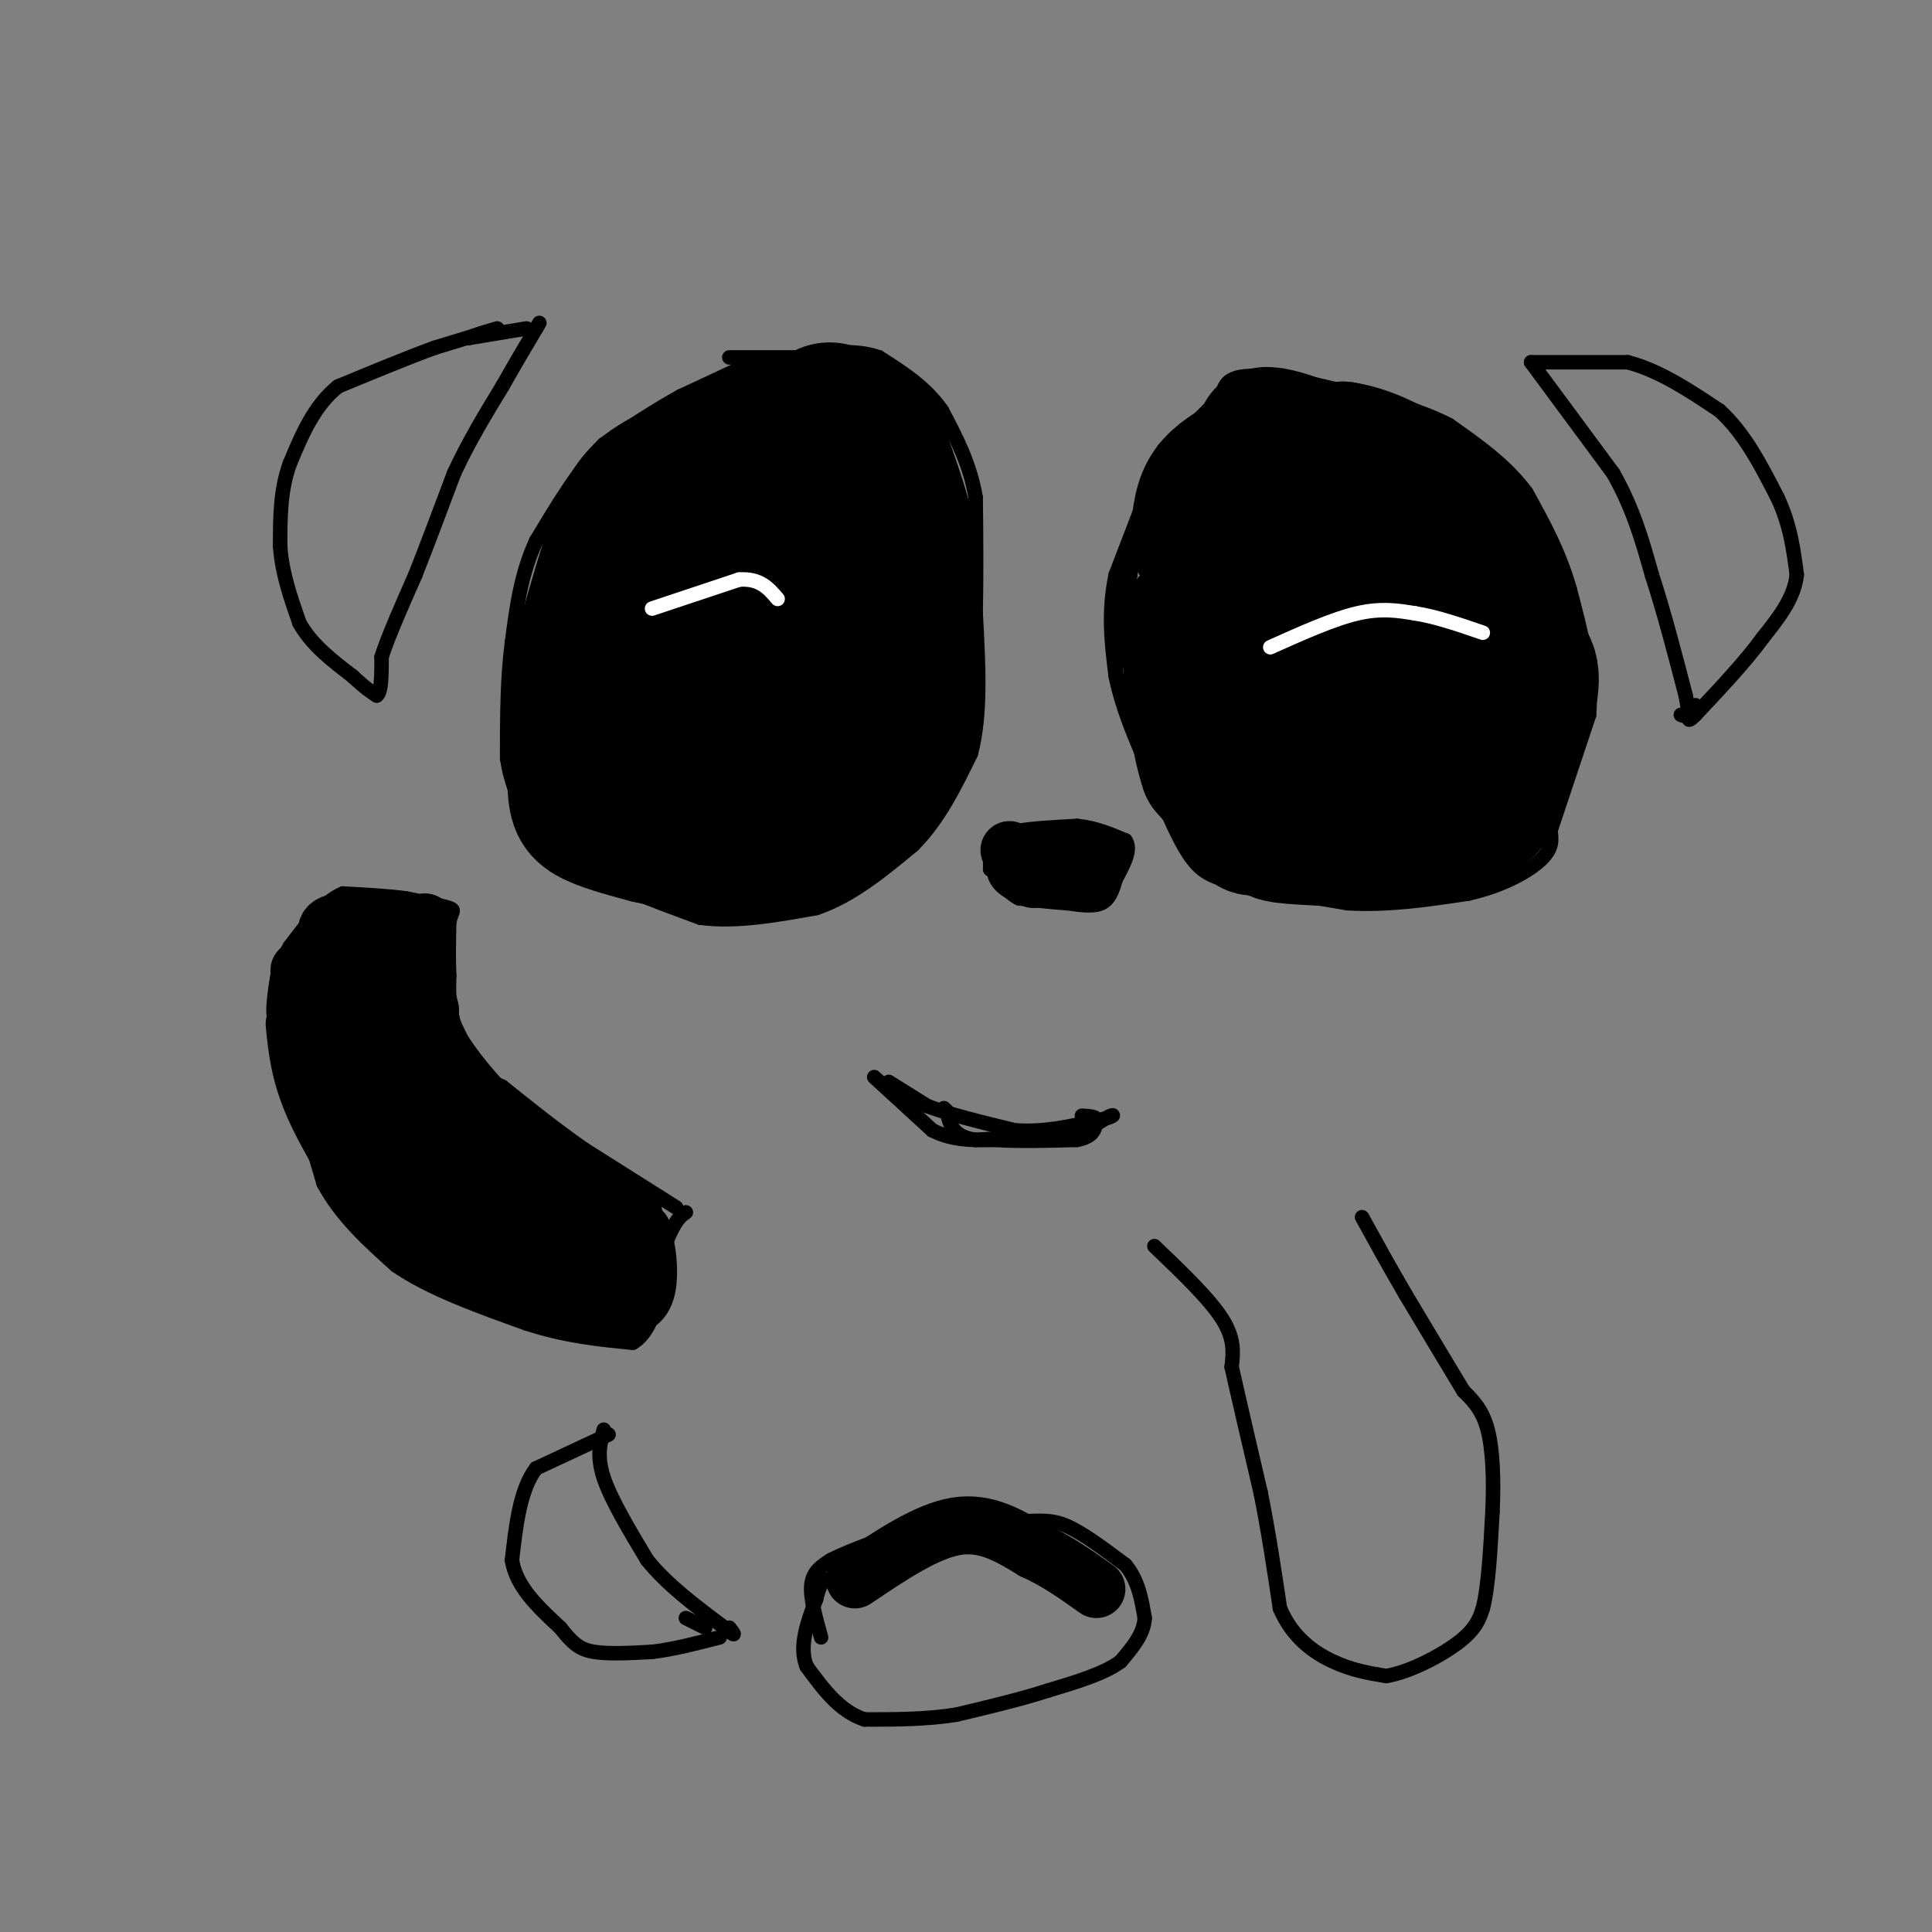<svg viewBox='0 0 400 400' version='1.1' xmlns='http://www.w3.org/2000/svg' xmlns:xlink='http://www.w3.org/1999/xlink'><rect x="0" y="0" width="400" height="400" fill="#808080" stroke="none"/><g fill='none' stroke='#000000' stroke-width='3' stroke-linecap='round' stroke-linejoin='round'><path d='M109,68c0.000,0.000 -12.000,2.000 -12,2'/><path d='M97,70c0.044,-0.311 6.156,-2.089 6,-2c-0.156,0.089 -6.578,2.044 -13,4'/><path d='M90,72c-5.500,2.000 -12.750,5.000 -20,8'/><path d='M70,80c-5.000,4.000 -7.500,10.000 -10,16'/><path d='M60,96c-2.000,5.500 -2.000,11.250 -2,17'/><path d='M58,113c0.333,5.500 2.167,10.750 4,16'/><path d='M62,129c2.500,4.500 6.750,7.750 11,11'/><path d='M73,140c2.667,2.500 3.833,3.250 5,4'/><path d='M78,144c1.000,-0.667 1.000,-4.333 1,-8'/><path d='M79,136c1.333,-4.167 4.167,-10.583 7,-17'/><path d='M86,119c2.500,-6.333 5.250,-13.667 8,-21'/><path d='M94,98c3.000,-6.500 6.500,-12.250 10,-18'/><path d='M104,80c2.833,-5.000 4.917,-8.500 7,-12'/><path d='M111,68c1.167,-2.000 0.583,-1.000 0,0'/><path d='M156,75c0.000,0.000 -15.000,7.000 -15,7'/><path d='M141,82c-5.167,2.833 -10.583,6.417 -16,10'/><path d='M125,92c-5.000,5.000 -9.500,12.500 -14,20'/><path d='M111,112c-3.167,6.833 -4.083,13.917 -5,21'/><path d='M106,133c-1.000,7.500 -1.000,15.750 -1,24'/><path d='M105,157c1.000,6.833 4.000,11.917 7,17'/><path d='M112,174c3.333,4.167 8.167,6.083 13,8'/><path d='M125,182c5.500,2.667 12.750,5.333 20,8'/><path d='M145,190c7.333,1.000 15.667,-0.500 24,-2'/><path d='M169,188c7.333,-2.500 13.667,-7.750 20,-13'/><path d='M189,175c5.333,-5.333 8.667,-12.167 12,-19'/><path d='M201,156c2.167,-8.000 1.583,-18.500 1,-29'/><path d='M202,127c0.167,-8.833 0.083,-16.417 0,-24'/><path d='M202,103c-1.167,-7.000 -4.083,-12.500 -7,-18'/><path d='M195,85c-3.333,-4.833 -8.167,-7.917 -13,-11'/><path d='M182,74c-5.000,-1.833 -11.000,-0.917 -17,0'/><path d='M165,74c-5.167,0.000 -9.583,0.000 -14,0'/><path d='M241,93c0.000,0.000 -10.000,26.000 -10,26'/><path d='M231,119c-1.667,7.833 -0.833,14.417 0,21'/><path d='M231,140c1.500,7.500 5.250,15.750 9,24'/><path d='M240,164c2.689,6.667 4.911,11.333 7,14c2.089,2.667 4.044,3.333 6,4'/><path d='M253,182c5.333,1.500 15.667,3.250 26,5'/><path d='M279,187c8.500,0.500 16.750,-0.750 25,-2'/><path d='M304,185c7.133,-1.600 12.467,-4.600 15,-7c2.533,-2.400 2.267,-4.200 2,-6'/><path d='M321,172c1.667,-5.000 4.833,-14.500 8,-24'/><path d='M329,148c0.667,-8.333 -1.667,-17.167 -4,-26'/><path d='M325,122c-2.167,-7.667 -5.583,-13.833 -9,-20'/><path d='M316,102c-4.167,-5.667 -10.083,-9.833 -16,-14'/><path d='M300,88c-7.000,-3.667 -16.500,-5.833 -26,-8'/><path d='M274,80c-7.644,-1.867 -13.756,-2.533 -17,-2c-3.244,0.533 -3.622,2.267 -4,4'/><path d='M253,82c-2.833,2.833 -7.917,7.917 -13,13'/><path d='M240,95c-3.167,6.167 -4.583,15.083 -6,24'/><path d='M234,119c-1.500,7.000 -2.250,12.500 -3,18'/><path d='M231,137c-0.167,3.833 0.917,4.417 2,5'/><path d='M317,75c0.000,0.000 20.000,0.000 20,0'/><path d='M337,75c6.500,1.667 12.750,5.833 19,10'/><path d='M356,85c5.167,4.667 8.583,11.333 12,18'/><path d='M368,103c2.667,5.667 3.333,10.833 4,16'/><path d='M372,119c-0.500,4.833 -3.750,8.917 -7,13'/><path d='M365,132c-3.500,4.833 -8.750,10.417 -14,16'/><path d='M351,148c-2.333,2.333 -1.167,0.167 0,-2'/><path d='M317,75c0.000,0.000 17.000,23.000 17,23'/><path d='M334,98c4.167,7.333 6.083,14.167 8,21'/><path d='M342,119c2.500,7.667 4.750,16.333 7,25'/><path d='M349,144c1.000,4.833 0.000,4.417 -1,4'/><path d='M239,258c5.667,5.417 11.333,10.833 14,15c2.667,4.167 2.333,7.083 2,10'/><path d='M255,283c1.333,6.000 3.667,16.000 6,26'/><path d='M261,309c1.667,8.333 2.833,16.167 4,24'/><path d='M265,333c2.578,6.044 7.022,9.156 11,11c3.978,1.844 7.489,2.422 11,3'/><path d='M287,347c4.822,-0.778 11.378,-4.222 15,-7c3.622,-2.778 4.311,-4.889 5,-7'/><path d='M307,333c1.167,-4.500 1.583,-12.250 2,-20'/><path d='M309,313c0.311,-6.533 0.089,-12.867 -1,-17c-1.089,-4.133 -3.044,-6.067 -5,-8'/><path d='M303,288c-2.833,-4.667 -7.417,-12.333 -12,-20'/><path d='M291,268c-3.500,-6.000 -6.250,-11.000 -9,-16'/><path d='M140,250c0.000,0.000 -19.000,-12.000 -19,-12'/><path d='M121,238c-6.000,-4.167 -11.500,-8.583 -17,-13'/><path d='M104,225c-3.267,-1.711 -2.933,0.511 -4,-1c-1.067,-1.511 -3.533,-6.756 -6,-12'/><path d='M94,212c-1.167,-3.667 -1.083,-6.833 -1,-10'/><path d='M93,202c-0.167,-3.500 -0.083,-7.250 0,-11'/><path d='M93,191c0.400,-2.289 1.400,-2.511 0,-3c-1.400,-0.489 -5.200,-1.244 -9,-2'/><path d='M84,186c-3.667,-0.500 -8.333,-0.750 -13,-1'/><path d='M71,185c-4.000,1.667 -7.500,6.333 -11,11'/><path d='M60,196c-2.511,4.067 -3.289,8.733 -3,13c0.289,4.267 1.644,8.133 3,12'/><path d='M60,221c1.667,6.000 4.333,15.000 7,24'/><path d='M67,245c3.667,6.833 9.333,11.917 15,17'/><path d='M82,262c7.000,4.833 17.000,8.417 27,12'/><path d='M109,274c8.167,2.667 15.083,3.333 22,4'/><path d='M131,278c4.833,-2.833 5.917,-11.917 7,-21'/><path d='M138,257c1.833,-4.500 2.917,-5.250 4,-6'/><path d='M126,297c0.000,0.000 -15.000,7.000 -15,7'/><path d='M111,304c-3.333,4.333 -4.167,11.667 -5,19'/><path d='M106,323c0.833,5.500 5.417,9.750 10,14'/><path d='M116,337c2.578,3.289 4.022,4.511 7,5c2.978,0.489 7.489,0.244 12,0'/><path d='M135,342c4.333,-0.500 9.167,-1.750 14,-3'/><path d='M146,337c0.000,0.000 -4.000,-2.000 -4,-2'/><path d='M125,296c-0.750,2.750 -1.500,5.500 0,10c1.500,4.500 5.250,10.750 9,17'/><path d='M134,323c4.167,5.167 10.083,9.583 16,14'/><path d='M150,337c2.833,2.333 1.917,1.167 1,0'/><path d='M170,339c-1.167,-4.167 -2.333,-8.333 -2,-11c0.333,-2.667 2.167,-3.833 4,-5'/><path d='M172,323c4.167,-2.167 12.583,-5.083 21,-8'/><path d='M193,315c6.500,-1.333 12.250,-0.667 18,0'/><path d='M211,315c4.489,-0.133 6.711,-0.467 10,1c3.289,1.467 7.644,4.733 12,8'/><path d='M233,324c2.667,3.167 3.333,7.083 4,11'/><path d='M237,335c-0.167,3.333 -2.583,6.167 -5,9'/><path d='M232,344c-3.333,2.500 -9.167,4.250 -15,6'/><path d='M217,350c-5.667,1.833 -12.333,3.417 -19,5'/><path d='M198,355c-6.333,1.000 -12.667,1.000 -19,1'/><path d='M179,356c-5.167,-1.667 -8.583,-6.333 -12,-11'/><path d='M167,345c-1.667,-4.167 0.167,-9.083 2,-14'/><path d='M169,331c0.667,-3.000 1.333,-3.500 2,-4'/><path d='M205,180c0.000,-2.333 0.000,-4.667 1,-6c1.000,-1.333 3.000,-1.667 5,-2'/><path d='M211,172c2.833,-0.500 7.417,-0.750 12,-1'/><path d='M223,171c3.667,0.333 6.833,1.667 10,3'/><path d='M233,174c1.333,1.833 -0.333,4.917 -2,8'/><path d='M231,182c-0.667,2.356 -1.333,4.244 -3,5c-1.667,0.756 -4.333,0.378 -7,0'/><path d='M221,187c-2.833,-0.167 -6.417,-0.583 -10,-1'/><path d='M211,186c-2.500,-1.167 -3.750,-3.583 -5,-6'/><path d='M181,223c0.000,0.000 12.000,11.000 12,11'/><path d='M193,234c4.167,2.167 8.583,2.083 13,2'/><path d='M206,236c5.000,0.333 11.000,0.167 17,0'/><path d='M223,236c3.500,-0.667 3.750,-2.333 4,-4'/><path d='M227,232c0.167,-0.833 -1.417,-0.917 -3,-1'/><path d='M184,224c0.000,0.000 8.000,5.000 8,5'/><path d='M192,229c4.333,1.667 11.167,3.333 18,5'/><path d='M210,234c5.833,0.500 11.417,-0.750 17,-2'/><path d='M227,232c3.533,-0.667 3.867,-1.333 3,-1c-0.867,0.333 -2.933,1.667 -5,3'/><path d='M225,234c-4.667,0.833 -13.833,1.417 -23,2'/><path d='M202,236c-4.833,-0.667 -5.417,-3.333 -6,-6'/><path d='M196,230c-1.000,-1.000 -0.500,-0.500 0,0'/></g>
<g fill='none' stroke='#000000' stroke-width='28' stroke-linecap='round' stroke-linejoin='round'><path d='M159,89c0.000,0.000 -18.000,8.000 -18,8'/><path d='M141,97c-4.800,2.267 -7.800,3.933 -10,7c-2.200,3.067 -3.600,7.533 -5,12'/><path d='M126,116c-2.000,6.000 -4.500,15.000 -7,24'/><path d='M119,140c-1.167,7.500 -0.583,14.250 0,21'/><path d='M119,161c0.133,4.867 0.467,6.533 3,8c2.533,1.467 7.267,2.733 12,4'/><path d='M134,173c5.167,1.167 12.083,2.083 19,3'/><path d='M153,176c5.400,0.333 9.400,-0.333 13,-2c3.600,-1.667 6.800,-4.333 10,-7'/><path d='M176,167c3.022,-1.933 5.578,-3.267 7,-7c1.422,-3.733 1.711,-9.867 2,-16'/><path d='M185,144c1.000,-6.833 2.500,-15.917 4,-25'/><path d='M189,119c-0.333,-8.167 -3.167,-16.083 -6,-24'/><path d='M183,95c-2.333,-5.333 -5.167,-6.667 -8,-8'/><path d='M175,87c-2.267,-2.356 -3.933,-4.244 -9,3c-5.067,7.244 -13.533,23.622 -22,40'/><path d='M144,130c-3.536,10.119 -1.375,15.417 2,18c3.375,2.583 7.964,2.452 12,-1c4.036,-3.452 7.518,-10.226 11,-17'/><path d='M169,130c1.798,-7.560 0.792,-17.958 1,-24c0.208,-6.042 1.631,-7.726 -3,0c-4.631,7.726 -15.315,24.863 -26,42'/><path d='M141,148c-4.595,9.726 -3.083,13.042 -3,15c0.083,1.958 -1.262,2.560 4,2c5.262,-0.560 17.131,-2.280 29,-4'/><path d='M177,143c0.000,0.000 9.000,3.000 9,3'/><path d='M186,146c1.667,0.833 1.333,1.417 1,2'/><path d='M187,148c0.067,1.200 -0.267,3.200 0,3c0.267,-0.200 1.133,-2.600 2,-5'/><path d='M189,146c0.500,-1.833 0.750,-3.917 1,-6'/><path d='M248,112c0.250,-3.667 0.500,-7.333 2,-10c1.500,-2.667 4.250,-4.333 7,-6'/><path d='M257,96c4.667,-1.500 12.833,-2.250 21,-3'/><path d='M278,93c6.667,1.000 12.833,5.000 19,9'/><path d='M297,102c1.667,1.800 -3.667,1.800 -9,0c-5.333,-1.800 -10.667,-5.400 -16,-9'/><path d='M272,93c-4.800,-2.200 -8.800,-3.200 -10,-3c-1.200,0.200 0.400,1.600 2,3'/><path d='M264,93c5.667,2.167 18.833,6.083 32,10'/><path d='M296,103c7.333,4.333 9.667,10.167 12,16'/><path d='M308,119c2.667,5.500 3.333,11.250 4,17'/><path d='M312,136c0.667,5.667 0.333,11.333 0,17'/><path d='M312,153c-0.667,5.167 -2.333,9.583 -4,14'/><path d='M308,167c-3.500,3.000 -10.250,3.500 -17,4'/><path d='M291,171c-7.333,-0.167 -17.167,-2.583 -27,-5'/><path d='M264,166c-5.267,-0.200 -4.933,1.800 -6,-1c-1.067,-2.800 -3.533,-10.400 -6,-18'/><path d='M252,147c-2.000,-6.000 -4.000,-12.000 -6,-18'/><path d='M246,129c-0.333,0.167 1.833,9.583 4,19'/><path d='M250,148c1.833,6.500 4.417,13.250 7,20'/><path d='M257,168c1.933,4.044 3.267,4.156 2,2c-1.267,-2.156 -5.133,-6.578 -9,-11'/><path d='M250,159c-2.167,-6.333 -3.083,-16.667 -4,-27'/><path d='M246,132c1.833,1.000 8.417,17.000 15,33'/><path d='M261,165c2.511,6.867 1.289,7.533 5,8c3.711,0.467 12.356,0.733 21,1'/><path d='M287,174c6.956,-0.956 13.844,-3.844 18,-7c4.156,-3.156 5.578,-6.578 7,-10'/><path d='M312,157c2.511,-5.067 5.289,-12.733 5,-17c-0.289,-4.267 -3.644,-5.133 -7,-6'/><path d='M310,134c-8.738,-6.167 -27.083,-18.583 -36,-24c-8.917,-5.417 -8.405,-3.833 -9,0c-0.595,3.833 -2.298,9.917 -4,16'/><path d='M261,126c0.702,4.453 4.456,7.585 11,14c6.544,6.415 15.877,16.112 20,12c4.123,-4.112 3.035,-22.032 2,-26c-1.035,-3.968 -2.018,6.016 -3,16'/><path d='M291,142c-1.167,2.000 -2.583,-1.000 -4,-4'/></g>
<g fill='none' stroke='#ffffff' stroke-width='3' stroke-linecap='round' stroke-linejoin='round'><path d='M135,126c0.000,0.000 18.000,-6.000 18,-6'/><path d='M153,120c4.333,-0.333 6.167,1.833 8,4'/><path d='M263,134c6.500,-2.917 13.000,-5.833 18,-7c5.000,-1.167 8.500,-0.583 12,0'/><path d='M293,127c4.333,0.667 9.167,2.333 14,4'/></g>
<g fill='none' stroke='#000000' stroke-width='12' stroke-linecap='round' stroke-linejoin='round'><path d='M133,255c0.000,0.000 -25.000,-19.000 -25,-19'/><path d='M108,236c-7.311,-6.556 -13.089,-13.444 -16,-18c-2.911,-4.556 -2.956,-6.778 -3,-9'/><path d='M89,209c-1.000,-3.833 -2.000,-8.917 -3,-14'/><path d='M86,195c-3.978,-3.289 -12.422,-4.511 -16,-4c-3.578,0.511 -2.289,2.756 -1,5'/><path d='M69,196c-1.711,4.244 -5.489,12.356 -7,14c-1.511,1.644 -0.756,-3.178 0,-8'/><path d='M62,202c0.000,-1.500 0.000,-1.250 0,-1'/><path d='M209,176c0.000,0.000 14.000,6.000 14,6'/><path d='M223,182c2.500,0.167 1.750,-2.417 1,-5'/><path d='M224,177c0.667,-0.833 1.833,-0.417 3,0'/><path d='M227,177c-2.167,0.333 -9.083,1.167 -16,2'/><path d='M211,179c-2.167,0.833 0.417,1.917 3,3'/><path d='M61,212c0.500,5.083 1.000,10.167 4,17c3.000,6.833 8.500,15.417 14,24'/><path d='M79,253c7.833,6.500 20.417,10.750 33,15'/><path d='M112,268c7.833,2.833 10.917,2.417 14,2'/><path d='M126,270c3.333,-2.167 4.667,-8.583 6,-15'/><path d='M132,255c1.600,-0.111 2.600,7.111 2,11c-0.600,3.889 -2.800,4.444 -5,5'/><path d='M129,271c-3.578,-2.200 -10.022,-10.200 -16,-15c-5.978,-4.800 -11.489,-6.400 -17,-8'/><path d='M96,248c-4.956,-2.400 -8.844,-4.400 -12,-9c-3.156,-4.600 -5.578,-11.800 -8,-19'/><path d='M76,220c-1.556,-8.333 -1.444,-19.667 -2,-19c-0.556,0.667 -1.778,13.333 -3,26'/><path d='M71,227c4.289,10.267 16.511,22.933 24,28c7.489,5.067 10.244,2.533 13,0'/><path d='M108,255c4.821,1.131 10.375,3.958 13,4c2.625,0.042 2.321,-2.702 -1,-6c-3.321,-3.298 -9.661,-7.149 -16,-11'/><path d='M104,242c-5.422,-4.600 -10.978,-10.600 -15,-17c-4.022,-6.400 -6.511,-13.200 -9,-20'/><path d='M80,205c-0.167,-5.667 3.917,-9.833 8,-14'/><path d='M88,191c0.444,8.489 -2.444,36.711 -1,50c1.444,13.289 7.222,11.644 13,10'/><path d='M131,251c0.000,0.000 0.100,0.100 0.1,0.1'/><path d='M177,327c7.417,-5.000 14.833,-10.000 21,-11c6.167,-1.000 11.083,2.000 16,5'/><path d='M214,321c4.833,2.167 8.917,5.083 13,8'/></g>
</svg>